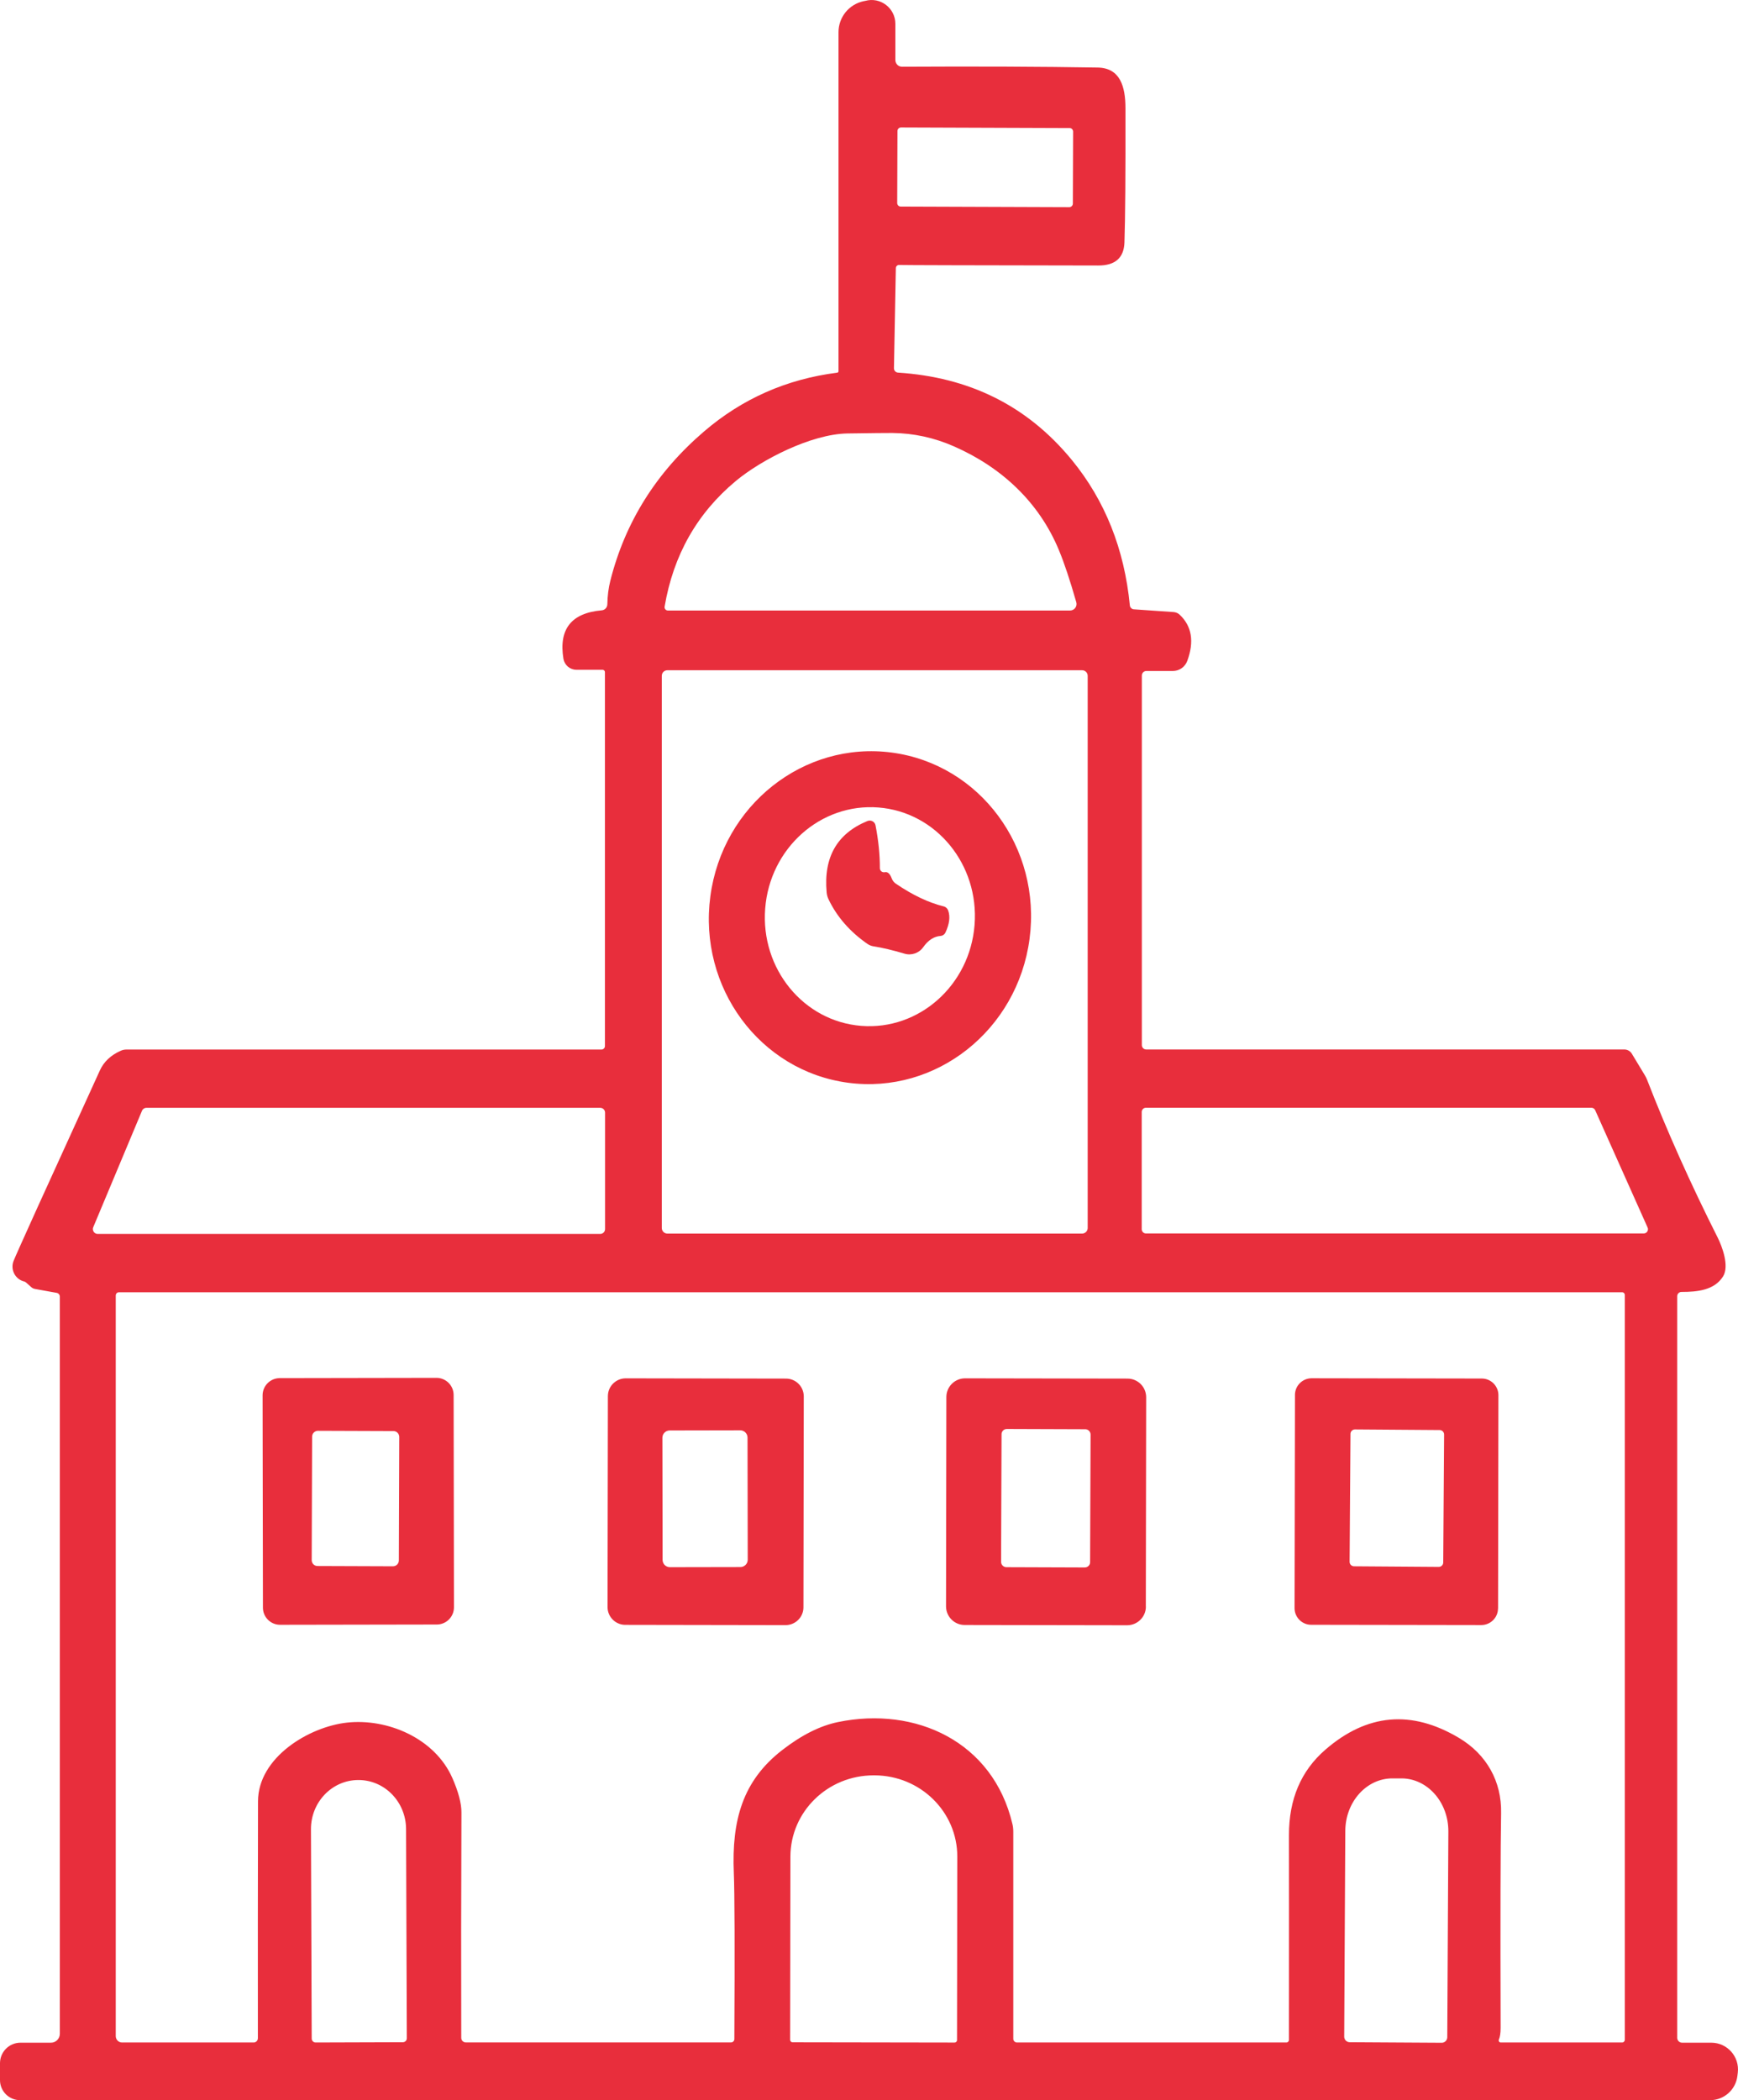 <?xml version="1.0" encoding="utf-8"?>
<svg xmlns="http://www.w3.org/2000/svg" fill="none" height="100%" overflow="visible" preserveAspectRatio="none" style="display: block;" viewBox="0 0 173 209" width="100%">
<g clip-path="url(#clip0_0_1376)" id="illustration">
<g id="Vector">
<path d="M114.089 104.44H161.686C161.995 104.44 162.277 104.601 162.438 104.87L163.741 107.03C163.815 107.158 163.882 107.286 163.936 107.42C165.916 112.527 168.266 117.775 170.986 123.178C171.395 123.999 172.174 125.991 171.503 127.04C170.637 128.4 168.958 128.568 167.373 128.568C167.138 128.568 166.95 128.756 166.95 128.992V202.796C166.95 203.066 167.165 203.281 167.434 203.281H170.341C171.932 203.281 173.168 204.674 172.98 206.262L172.94 206.585C172.778 207.964 171.61 209 170.227 209H1.994C0.893 209 0 208.105 0 207.008V205.326C0 204.196 0.913 203.281 2.041 203.281H5.076C5.559 203.281 5.956 202.884 5.956 202.393V129.039C5.956 128.85 5.828 128.696 5.647 128.662L3.485 128.272C3.337 128.245 3.196 128.178 3.089 128.07C2.719 127.727 2.504 127.552 2.444 127.538C1.524 127.337 1.007 126.361 1.35 125.486C1.638 124.753 4.505 118.428 9.944 106.519C10.34 105.657 11.025 105.011 12.005 104.574C12.186 104.487 12.381 104.446 12.583 104.446H59.871C60.059 104.446 60.214 104.292 60.214 104.103V66.888C60.214 66.76 60.106 66.652 59.979 66.652H57.367C56.729 66.652 56.192 66.188 56.084 65.562C55.601 62.609 56.87 61.001 59.898 60.738C60.214 60.711 60.449 60.449 60.455 60.133C60.469 59.298 60.569 58.518 60.751 57.798C62.221 51.957 65.337 46.998 70.09 42.928C73.884 39.678 78.295 37.727 83.338 37.087C83.411 37.081 83.465 37.014 83.465 36.939V3.203C83.465 1.716 84.499 0.437 85.949 0.121L86.124 0.088C87.628 -0.33 89.119 0.801 89.125 2.369V5.982C89.132 6.352 89.427 6.648 89.797 6.641C97.169 6.601 103.655 6.628 109.261 6.722C111.511 6.762 112.028 8.619 112.028 10.779C112.041 17.299 112.008 21.747 111.927 24.135C111.873 25.663 111 26.43 109.315 26.423C96.659 26.403 90.052 26.389 89.495 26.369C89.32 26.362 89.179 26.504 89.172 26.672L88.984 36.637C88.978 36.872 89.152 37.067 89.387 37.081C96.37 37.532 102.205 40.29 106.717 45.808C110 49.831 111.92 54.642 112.464 60.247C112.484 60.456 112.659 60.624 112.867 60.637L116.842 60.913C117.057 60.933 117.258 61.021 117.413 61.162C118.635 62.306 118.89 63.847 118.178 65.778C117.956 66.376 117.386 66.773 116.748 66.773H114.109C113.861 66.773 113.659 66.975 113.659 67.224V104.009C113.659 104.244 113.854 104.44 114.089 104.44ZM106.817 13.1C106.817 12.899 106.656 12.737 106.462 12.744L89.689 12.683C89.495 12.683 89.333 12.838 89.333 13.04L89.307 20.199C89.307 20.401 89.468 20.562 89.662 20.556L106.435 20.616C106.629 20.616 106.791 20.461 106.791 20.259L106.817 13.1ZM66.485 60.758H106.509C106.938 60.758 107.254 60.348 107.133 59.931C106.509 57.744 105.931 56.015 105.407 54.756C103.427 49.959 99.673 46.494 94.96 44.422C92.979 43.553 90.938 43.109 88.823 43.089C88.252 43.083 86.762 43.103 84.358 43.136C80.726 43.197 75.757 45.767 73.226 47.88C69.379 51.089 67.022 55.254 66.156 60.368C66.122 60.57 66.277 60.758 66.485 60.758ZM108.268 67.258C108.268 66.948 108.019 66.7 107.71 66.7H66.431C66.122 66.7 65.874 66.948 65.874 67.258V122.203C65.874 122.512 66.122 122.761 66.431 122.761H107.71C108.019 122.761 108.268 122.512 108.268 122.203V67.258ZM60.227 110.724C60.227 110.462 60.012 110.246 59.75 110.246H14.57C14.382 110.246 14.207 110.361 14.133 110.542L9.279 122.135C9.152 122.445 9.38 122.795 9.722 122.795H59.75C60.012 122.795 60.227 122.58 60.227 122.317V110.724ZM113.646 122.331C113.646 122.559 113.834 122.748 114.062 122.748H163.62C163.922 122.748 164.124 122.438 164.003 122.162L158.786 110.488C158.719 110.334 158.571 110.239 158.41 110.239H114.062C113.834 110.239 113.646 110.428 113.646 110.657V122.331ZM149.198 202.971C149.137 203.106 149.238 203.261 149.386 203.261H161.458C161.613 203.261 161.733 203.14 161.733 202.985V128.871C161.733 128.723 161.619 128.601 161.472 128.601H11.837C11.663 128.601 11.522 128.743 11.522 128.924V202.628C11.522 202.978 11.804 203.261 12.146 203.261H25.246C25.481 203.261 25.669 203.072 25.669 202.837C25.662 195.294 25.662 187.435 25.682 179.267C25.689 174.887 30.758 171.845 34.532 171.428C38.547 170.984 43.287 172.969 45.033 176.952C45.63 178.318 45.932 179.455 45.932 180.364C45.899 188.431 45.892 195.906 45.912 202.796C45.912 203.052 46.114 203.254 46.369 203.254H72.763C72.951 203.254 73.098 203.106 73.098 202.918C73.145 193.854 73.125 188.344 73.045 186.399C72.823 181.144 73.918 177.228 77.845 174.173C79.786 172.666 81.646 171.731 83.438 171.368C91.126 169.793 98.834 173.299 100.775 181.514C100.835 181.763 100.862 182.019 100.862 182.281V202.897C100.862 203.099 101.03 203.261 101.231 203.261H128.041C128.189 203.261 128.303 203.146 128.303 202.998C128.31 192.589 128.31 185.8 128.303 182.624C128.296 179.058 129.498 176.226 131.922 174.126C136.071 170.527 140.503 170.136 145.223 172.949C147.976 174.584 149.487 177.289 149.419 180.438C149.359 183.782 149.339 190.907 149.372 201.807C149.372 202.325 149.312 202.709 149.198 202.971ZM78.893 203.241L95.02 203.267C95.148 203.267 95.262 203.16 95.262 203.025L95.289 184.778C95.302 180.31 91.61 176.683 87.044 176.676H86.95C82.391 176.676 78.691 180.283 78.678 184.751L78.651 202.998C78.651 203.133 78.758 203.241 78.893 203.241ZM134.353 203.234L143.511 203.288C143.813 203.288 144.061 203.039 144.061 202.736L144.169 182.261C144.182 179.361 142.101 176.993 139.516 176.979H138.616C136.031 176.966 133.923 179.307 133.91 182.207L133.802 202.682C133.802 202.985 134.044 203.234 134.353 203.234ZM31.416 203.261L40.104 203.234C40.319 203.234 40.494 203.059 40.494 202.844L40.42 182.019C40.407 179.314 38.285 177.134 35.673 177.141H35.66C33.048 177.147 30.939 179.348 30.953 182.046L31.027 202.87C31.027 203.086 31.201 203.261 31.416 203.261Z" fill="#E82E3C"/>
<path d="M84.405 107.75C75.636 106.579 69.499 98.276 70.708 89.199C71.917 80.129 80.007 73.724 88.783 74.895C97.552 76.066 103.689 84.368 102.48 93.445C101.271 102.515 93.181 108.921 84.405 107.75ZM85.735 102.091C91.489 102.542 96.538 98.047 97.008 92.046C97.478 86.044 93.194 80.809 87.44 80.358C81.686 79.907 76.637 84.402 76.167 90.404C75.697 96.406 79.98 101.64 85.735 102.091Z" fill="#E82E3C"/>
<path d="M88.071 86.797C88.353 86.737 88.581 86.939 88.756 87.403C88.837 87.625 88.978 87.807 89.172 87.941C90.844 89.078 92.422 89.825 93.913 90.195C94.127 90.242 94.309 90.404 94.383 90.619C94.597 91.218 94.51 91.945 94.114 92.792C94.02 92.994 93.832 93.129 93.61 93.142C92.959 93.196 92.388 93.566 91.898 94.259C91.482 94.851 90.73 95.114 90.032 94.905C88.857 94.555 87.836 94.313 86.963 94.178C86.735 94.145 86.527 94.057 86.339 93.93C84.6 92.718 83.317 91.252 82.485 89.522C82.371 89.294 82.304 89.051 82.283 88.802C81.968 85.31 83.317 82.949 86.346 81.704C86.695 81.563 87.084 81.771 87.151 82.141C87.44 83.642 87.588 85.061 87.581 86.4C87.581 86.656 87.816 86.851 88.071 86.797Z" fill="#E82E3C"/>
<path d="M45.187 159.956C45.187 160.898 44.422 161.665 43.482 161.665L27.878 161.692C26.938 161.692 26.172 160.932 26.172 159.983L26.139 138.856C26.139 137.914 26.904 137.147 27.844 137.147L43.448 137.12C44.388 137.12 45.154 137.88 45.154 138.829L45.187 159.956ZM39.742 143C39.742 142.677 39.487 142.415 39.158 142.415L31.651 142.388C31.329 142.388 31.067 142.65 31.067 142.973L31.027 155.26C31.027 155.583 31.282 155.845 31.611 155.845L39.117 155.872C39.44 155.872 39.702 155.61 39.702 155.287L39.742 143Z" fill="#E82E3C"/>
<path d="M114.062 159.882C114.062 160.905 113.23 161.732 112.202 161.739L96.021 161.712C94.994 161.712 94.168 160.878 94.168 159.855L94.201 139.024C94.201 138.001 95.034 137.173 96.054 137.167L112.236 137.194C113.263 137.194 114.089 138.028 114.089 139.051L114.055 159.882M108.556 142.765C108.556 142.476 108.321 142.233 108.026 142.233L100.224 142.206C99.929 142.206 99.687 142.442 99.694 142.738L99.647 155.428C99.647 155.717 99.882 155.959 100.177 155.959L107.979 155.986C108.274 155.986 108.516 155.751 108.509 155.455L108.556 142.765Z" fill="#E82E3C"/>
<path d="M149.111 160.064C149.111 160.972 148.372 161.712 147.459 161.719L130.512 161.692C129.599 161.692 128.86 160.945 128.86 160.037L128.901 138.815C128.901 137.907 129.639 137.167 130.552 137.16L147.499 137.187C148.412 137.187 149.151 137.934 149.151 138.842L149.117 160.064M143.746 142.758C143.746 142.509 143.544 142.314 143.303 142.314L134.87 142.253C134.628 142.253 134.427 142.449 134.427 142.698L134.339 155.428C134.339 155.677 134.541 155.872 134.782 155.872L143.215 155.932C143.457 155.932 143.659 155.737 143.659 155.488L143.746 142.758Z" fill="#E82E3C"/>
<path d="M79.974 159.956C79.974 160.932 79.181 161.719 78.208 161.726L62.241 161.699C61.268 161.699 60.475 160.905 60.475 159.929L60.509 138.936C60.509 137.961 61.301 137.173 62.275 137.167L78.241 137.194C79.215 137.194 80.007 137.988 80.007 138.963L79.974 159.956ZM74.408 143.068C74.408 142.664 74.085 142.341 73.682 142.341L66.659 142.354C66.263 142.354 65.934 142.677 65.934 143.081L65.954 155.233C65.954 155.636 66.277 155.959 66.68 155.959L73.703 155.946C74.099 155.946 74.428 155.623 74.428 155.219L74.408 143.068Z" fill="#E82E3C"/>
</g>
</g>
<defs>
<clipPath id="clip0_0_1376">
<rect fill="white" height="209" width="173"/>
</clipPath>
</defs>
</svg>